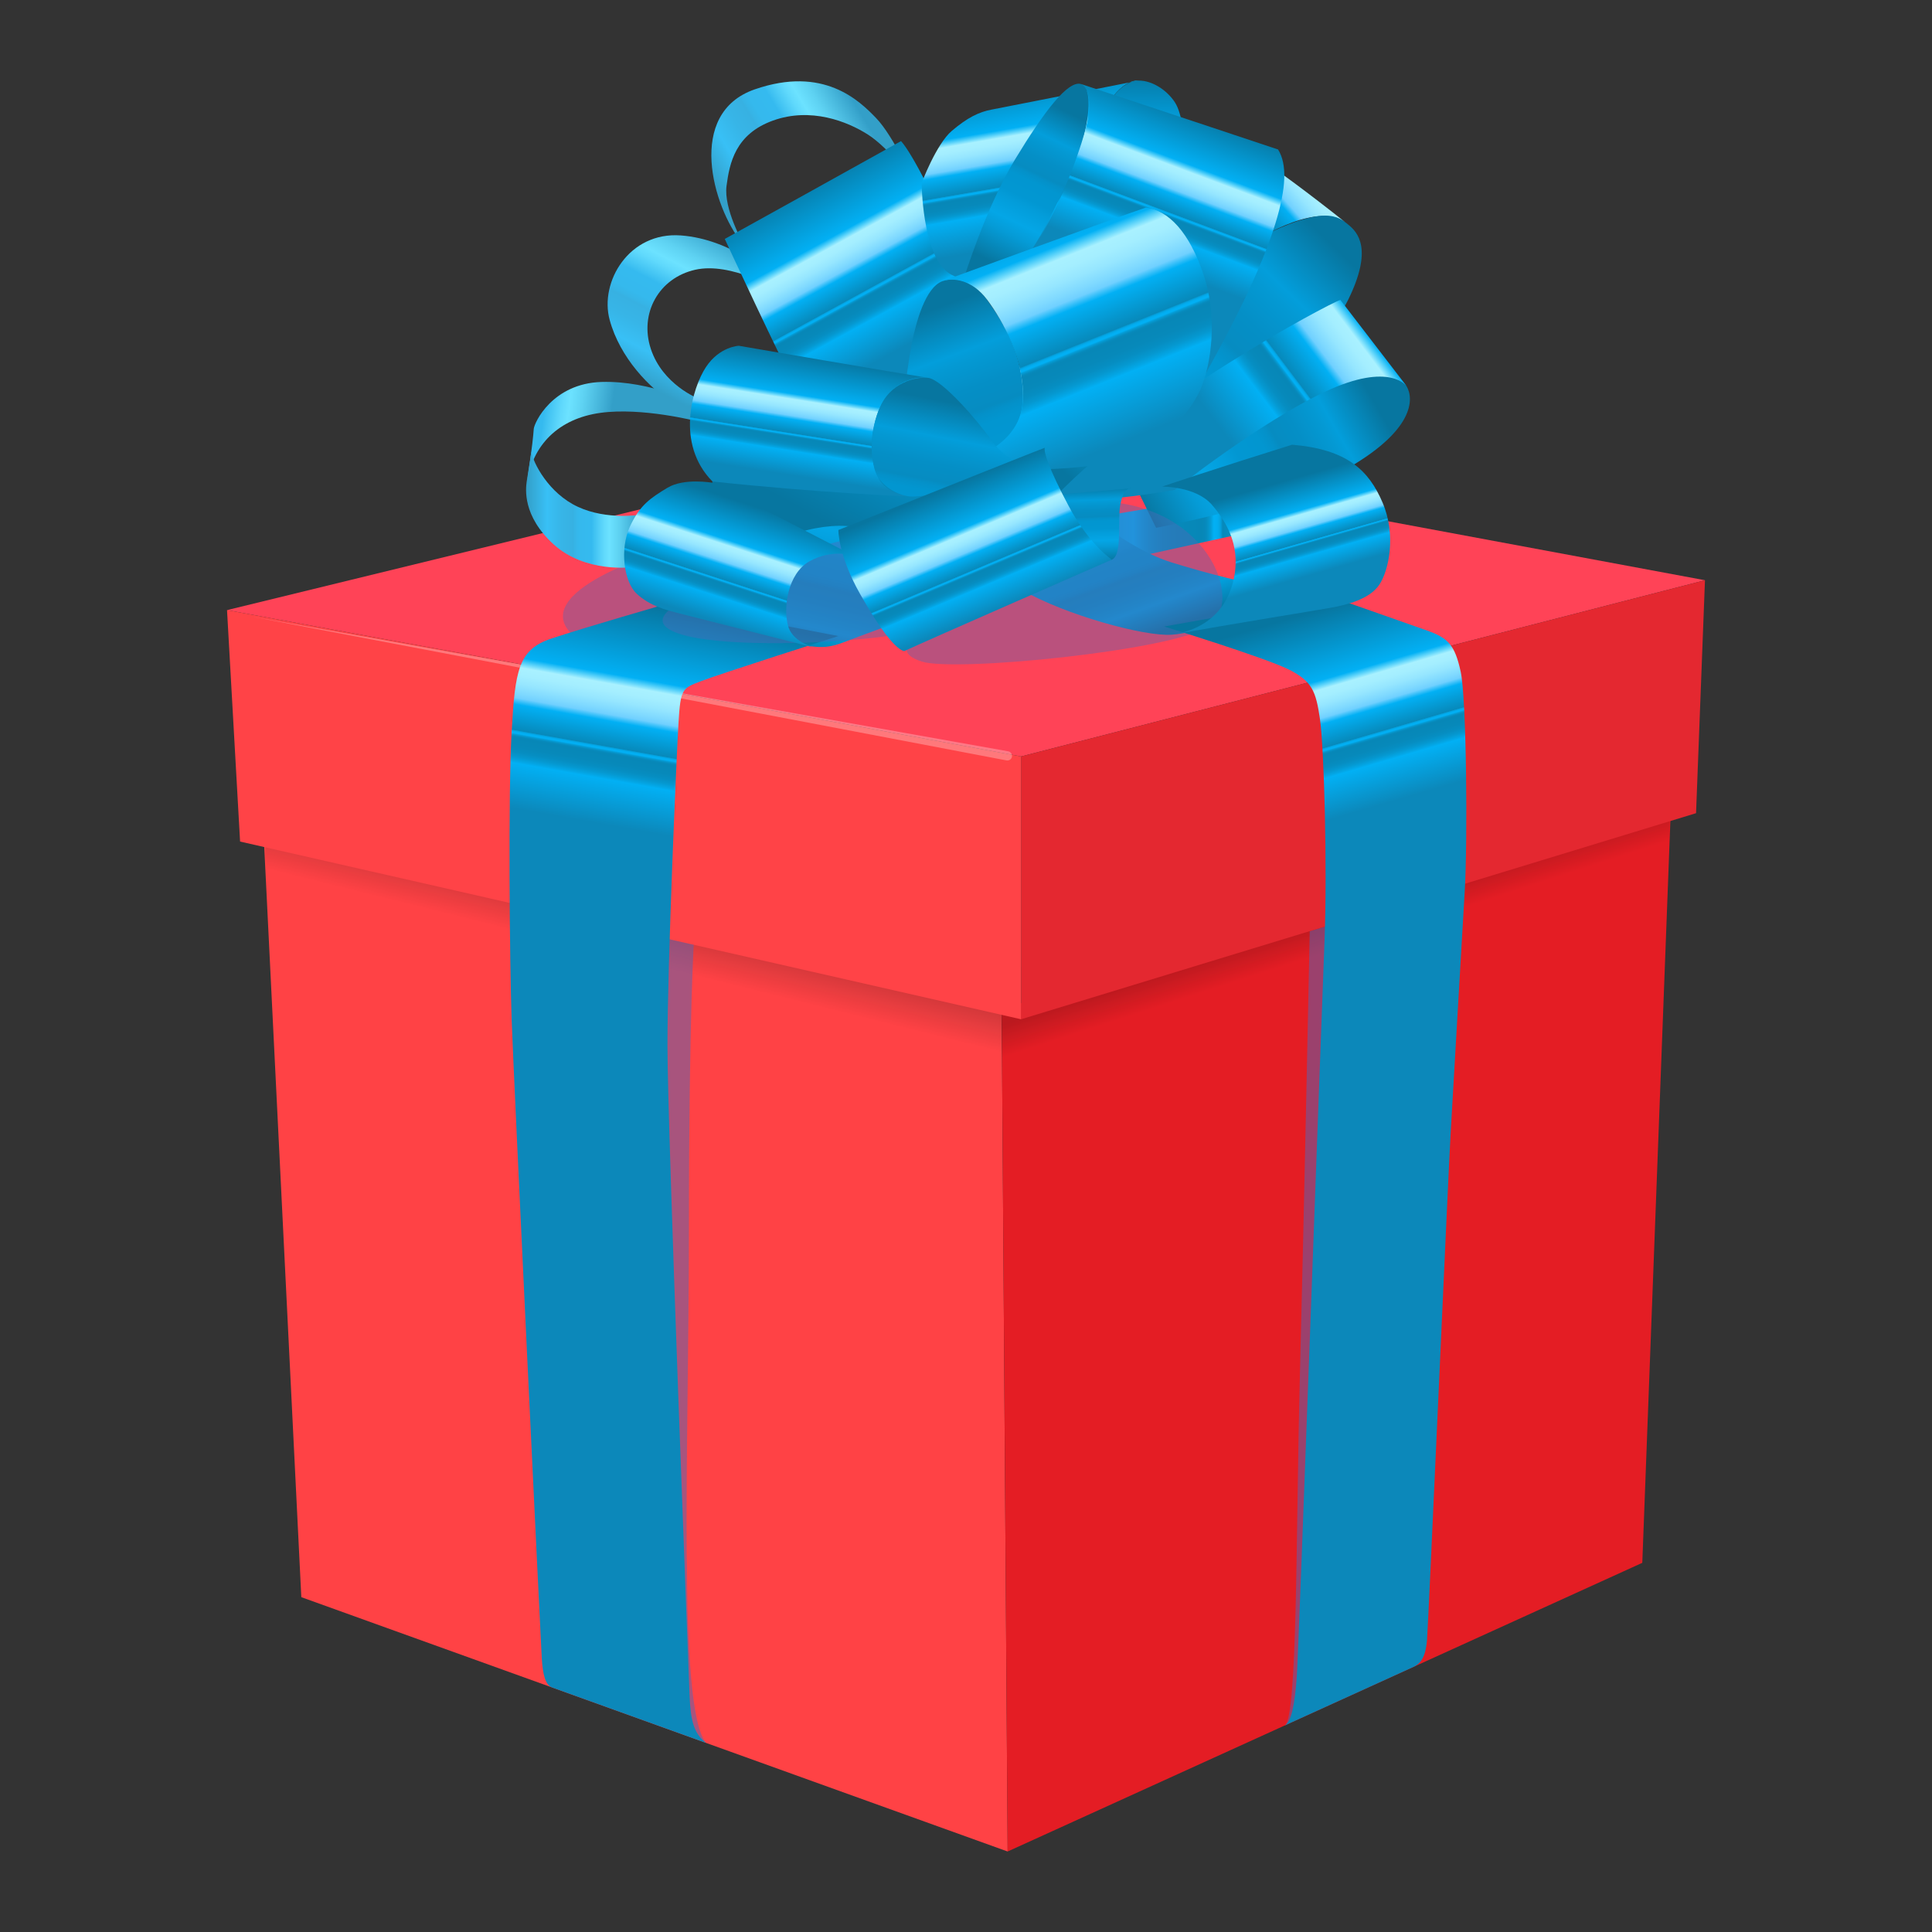 <?xml version="1.0" encoding="utf-8"?>
<!-- Designed by Vexels.com - 2016 All Rights Reserved - https://vexels.com/terms-and-conditions/  -->

<svg version="1.1" id="Capa_1" xmlns="http://www.w3.org/2000/svg" xmlns:xlink="http://www.w3.org/1999/xlink" x="0px" y="0px"
	 width="1200px" height="1200px" viewBox="0 0 1200 1200" enable-background="new 0 0 1200 1200" xml:space="preserve">
<rect x="0" y="0" width="1200" height="1200" fill="#333333" stroke="none"/>
<g>
	<g>
		<polygon fill="#FF4357" points="581.387,271.519 1058.989,360.392 634.211,469.841 141.012,378.944 		"/>
		<path opacity="0.4" fill="#5367B6" enable-background="new    " d="M403.62,345.109c0,0-96.434,30.256-31.516,59.322
			C431.221,412.552,450.125,368.421,403.62,345.109z"/>
		
			<linearGradient id="SVGID_1_" gradientUnits="userSpaceOnUse" x1="540.696" y1="889.115" x2="716.793" y2="1213.833" gradientTransform="matrix(1 0 0 -1 -8.36 1224.055)">
			<stop  offset="0" style="stop-color:#0776A0"/>
			<stop  offset="0.332" style="stop-color:#02B0F4"/>
			<stop  offset="0.376" style="stop-color:#A9F1FF"/>
			<stop  offset="0.41" style="stop-color:#A4EEFF"/>
			<stop  offset="0.449" style="stop-color:#96E6FF"/>
			<stop  offset="0.49" style="stop-color:#7FD9FF"/>
			<stop  offset="0.512" style="stop-color:#70D0FF"/>
			<stop  offset="0.541" style="stop-color:#02B0F4"/>
			<stop  offset="0.654" style="stop-color:#0789BA"/>
			<stop  offset="0.655" style="stop-color:#0692C8"/>
			<stop  offset="0.657" style="stop-color:#049FDB"/>
			<stop  offset="0.66" style="stop-color:#03A9E9"/>
			<stop  offset="0.663" style="stop-color:#02AEF2"/>
			<stop  offset="0.668" style="stop-color:#02B0F4"/>
			<stop  offset="0.668" style="stop-color:#02B0F4"/>
			<stop  offset="0.668" style="stop-color:#02B0F4"/>
			<stop  offset="0.669" style="stop-color:#02AEF1"/>
			<stop  offset="0.673" style="stop-color:#049DD8"/>
			<stop  offset="0.678" style="stop-color:#0691C5"/>
			<stop  offset="0.682" style="stop-color:#0789BB"/>
			<stop  offset="0.688" style="stop-color:#0787B7"/>
			<stop  offset="0.728" style="stop-color:#0789BA"/>
			<stop  offset="0.752" style="stop-color:#068EC2"/>
			<stop  offset="0.772" style="stop-color:#0598D0"/>
			<stop  offset="0.79" style="stop-color:#03A6E5"/>
			<stop  offset="0.8" style="stop-color:#02B0F4"/>
			<stop  offset="1" style="stop-color:#0C88BA"/>
		</linearGradient>
		<path fill="url(#SVGID_1_)" d="M522.179,222.658c-53.226,24.846-75.447,56.574-79.661,76.4
			c-4.216,19.825,25.756,55.836,78.211,50.319c52.456-5.516,141.71-9.993,148.288-68.952
			C675.594,221.468,572.455,199.188,522.179,222.658z"/>
		
			<linearGradient id="SVGID_2_" gradientUnits="userSpaceOnUse" x1="289.703" y1="964.816" x2="386.118" y2="952.185" gradientTransform="matrix(1 0 0 -1 -8.36 1224.055)">
			<stop  offset="0" style="stop-color:#339FC8"/>
			<stop  offset="0.185" style="stop-color:#38C0F6"/>
			<stop  offset="0.195" style="stop-color:#38BFF4"/>
			<stop  offset="0.309" style="stop-color:#37B5E7"/>
			<stop  offset="0.41" style="stop-color:#37B1E2"/>
			<stop  offset="0.422" style="stop-color:#36B4E6"/>
			<stop  offset="0.462" style="stop-color:#35B9ED"/>
			<stop  offset="0.571" style="stop-color:#35BAEF"/>
			<stop  offset="0.597" style="stop-color:#40C2F2"/>
			<stop  offset="0.68" style="stop-color:#60D9FC"/>
			<stop  offset="0.727" style="stop-color:#6CE2FF"/>
			<stop  offset="0.81" style="stop-color:#5ED2F2"/>
			<stop  offset="0.972" style="stop-color:#3AA7CF"/>
			<stop  offset="1" style="stop-color:#339FC8"/>
		</linearGradient>
		<path fill="url(#SVGID_2_)" d="M432.68,261.59c0,0-33.876-8.742-59.79-5.152c-25.915,3.59-42.307,19.825-45.743,44.18
			c3.749-24.979,4.061-30.286,4.374-34.189c0.311-3.903,11.552-28.255,42.149-29.191c30.598-0.938,59.948,13.893,59.948,13.893
			L432.68,261.59z"/>
		
			<linearGradient id="SVGID_3_" gradientUnits="userSpaceOnUse" x1="408.176" y1="985.454" x2="456.174" y2="1078.502" gradientTransform="matrix(1 0 0 -1 -8.36 1224.055)">
			<stop  offset="0" style="stop-color:#339FC8"/>
			<stop  offset="0.185" style="stop-color:#38C0F6"/>
			<stop  offset="0.195" style="stop-color:#38BFF4"/>
			<stop  offset="0.309" style="stop-color:#37B5E7"/>
			<stop  offset="0.41" style="stop-color:#37B1E2"/>
			<stop  offset="0.422" style="stop-color:#36B4E6"/>
			<stop  offset="0.462" style="stop-color:#35B9ED"/>
			<stop  offset="0.571" style="stop-color:#35BAEF"/>
			<stop  offset="0.597" style="stop-color:#40C2F2"/>
			<stop  offset="0.68" style="stop-color:#60D9FC"/>
			<stop  offset="0.727" style="stop-color:#6CE2FF"/>
			<stop  offset="0.81" style="stop-color:#5ED2F2"/>
			<stop  offset="0.972" style="stop-color:#3AA7CF"/>
			<stop  offset="1" style="stop-color:#339FC8"/>
		</linearGradient>
		<path fill="url(#SVGID_3_)" d="M433.618,247.5c0,0-22.013-8.547-29.35-30.715c-7.336-22.168,4.995-44.115,27.477-49.222
			c22.481-5.105,51.518,12.691,51.518,12.691l-3.434-8.43c0,0-24.822-23.262-56.982-25.602c-32.16-2.343-50.58,28.88-44.181,52.454
			c6.4,23.574,24.82,42.52,39.496,51.83C429.004,255.821,433.618,247.5,433.618,247.5z"/>
		
			<linearGradient id="SVGID_4_" gradientUnits="userSpaceOnUse" x1="458.426" y1="1099.395" x2="544.317" y2="1151.602" gradientTransform="matrix(1 0 0 -1 -8.36 1224.055)">
			<stop  offset="0" style="stop-color:#339FC8"/>
			<stop  offset="0.185" style="stop-color:#38C0F6"/>
			<stop  offset="0.195" style="stop-color:#38BFF4"/>
			<stop  offset="0.309" style="stop-color:#37B5E7"/>
			<stop  offset="0.41" style="stop-color:#37B1E2"/>
			<stop  offset="0.422" style="stop-color:#36B4E6"/>
			<stop  offset="0.462" style="stop-color:#35B9ED"/>
			<stop  offset="0.571" style="stop-color:#35BAEF"/>
			<stop  offset="0.597" style="stop-color:#40C2F2"/>
			<stop  offset="0.68" style="stop-color:#60D9FC"/>
			<stop  offset="0.727" style="stop-color:#6CE2FF"/>
			<stop  offset="0.81" style="stop-color:#5ED2F2"/>
			<stop  offset="0.972" style="stop-color:#3AA7CF"/>
			<stop  offset="1" style="stop-color:#339FC8"/>
		</linearGradient>
		<path fill="url(#SVGID_4_)" d="M461.562,151.062c0,0-12.178-21.388-10.304-35.595c1.873-14.206,5.463-32.159,28.879-40.588
			c23.419-8.429,46.116,0.486,59.012,8.744c12.896,8.256,28.255,28.724,28.255,28.724s-12.488-27.788-23.104-38.872
			c-10.615-11.084-32.783-32.784-75.561-17.954c-42.773,14.831-26.069,72.905-7.805,95.542"/>
		
			<linearGradient id="SVGID_5_" gradientUnits="userSpaceOnUse" x1="335.112" y1="907.531" x2="406.228" y2="907.531" gradientTransform="matrix(1 0 0 -1 -8.36 1224.055)">
			<stop  offset="0" style="stop-color:#339FC8"/>
			<stop  offset="0.185" style="stop-color:#38C0F6"/>
			<stop  offset="0.195" style="stop-color:#38BFF4"/>
			<stop  offset="0.309" style="stop-color:#37B5E7"/>
			<stop  offset="0.41" style="stop-color:#37B1E2"/>
			<stop  offset="0.422" style="stop-color:#36B4E6"/>
			<stop  offset="0.462" style="stop-color:#35B9ED"/>
			<stop  offset="0.571" style="stop-color:#35BAEF"/>
			<stop  offset="0.597" style="stop-color:#40C2F2"/>
			<stop  offset="0.68" style="stop-color:#60D9FC"/>
			<stop  offset="0.727" style="stop-color:#6CE2FF"/>
			<stop  offset="0.81" style="stop-color:#5ED2F2"/>
			<stop  offset="0.972" style="stop-color:#3AA7CF"/>
			<stop  offset="1" style="stop-color:#339FC8"/>
		</linearGradient>
		<path fill="url(#SVGID_5_)" d="M397.868,319.662c0,0-20.606,3.591-38.873-4.838c-18.265-8.431-27.977-27.426-28.975-34.399
			c-0.829,6.144-2.247,14.259-2.873,18.633c-0.624,4.369-2.809,21.384,16.862,39.183c19.669,17.797,48.394,14.05,48.394,14.05
			L397.868,319.662z"/>
		
			<linearGradient id="SVGID_6_" gradientUnits="userSpaceOnUse" x1="1014.909" y1="898.303" x2="636.901" y2="898.303" gradientTransform="matrix(1 0 0 -1 -8.36 1224.055)">
			<stop  offset="0" style="stop-color:#0776A0"/>
			<stop  offset="0.332" style="stop-color:#02B0F4"/>
			<stop  offset="0.376" style="stop-color:#A9F1FF"/>
			<stop  offset="0.41" style="stop-color:#A4EEFF"/>
			<stop  offset="0.449" style="stop-color:#96E6FF"/>
			<stop  offset="0.49" style="stop-color:#7FD9FF"/>
			<stop  offset="0.512" style="stop-color:#70D0FF"/>
			<stop  offset="0.541" style="stop-color:#02B0F4"/>
			<stop  offset="0.654" style="stop-color:#0789BA"/>
			<stop  offset="0.655" style="stop-color:#0692C8"/>
			<stop  offset="0.657" style="stop-color:#049FDB"/>
			<stop  offset="0.66" style="stop-color:#03A9E9"/>
			<stop  offset="0.663" style="stop-color:#02AEF2"/>
			<stop  offset="0.668" style="stop-color:#02B0F4"/>
			<stop  offset="0.668" style="stop-color:#02B0F4"/>
			<stop  offset="0.668" style="stop-color:#02B0F4"/>
			<stop  offset="0.669" style="stop-color:#02AEF1"/>
			<stop  offset="0.673" style="stop-color:#049DD8"/>
			<stop  offset="0.678" style="stop-color:#0691C5"/>
			<stop  offset="0.682" style="stop-color:#0789BB"/>
			<stop  offset="0.688" style="stop-color:#0787B7"/>
			<stop  offset="0.728" style="stop-color:#0789BA"/>
			<stop  offset="0.752" style="stop-color:#068EC2"/>
			<stop  offset="0.772" style="stop-color:#0598D0"/>
			<stop  offset="0.79" style="stop-color:#03A6E5"/>
			<stop  offset="0.8" style="stop-color:#02B0F4"/>
			<stop  offset="1" style="stop-color:#0C88BA"/>
		</linearGradient>
		<polygon fill="url(#SVGID_6_)" points="709.523,345.109 832.102,318.172 768.807,306.396 669.017,323.302 		"/>
		
			<linearGradient id="SVGID_7_" gradientUnits="userSpaceOnUse" x1="511.482" y1="813.113" x2="537.293" y2="924.682" gradientTransform="matrix(1 0 0 -1 -8.36 1224.055)">
			<stop  offset="0" style="stop-color:#0776A0"/>
			<stop  offset="0.185" style="stop-color:#039EDB"/>
			<stop  offset="0.224" style="stop-color:#0499D3"/>
			<stop  offset="0.323" style="stop-color:#058FC6"/>
			<stop  offset="0.41" style="stop-color:#068CC1"/>
			<stop  offset="0.43" style="stop-color:#0491C9"/>
			<stop  offset="0.467" style="stop-color:#0296D0"/>
			<stop  offset="0.571" style="stop-color:#0297D2"/>
			<stop  offset="0.623" style="stop-color:#039DDA"/>
			<stop  offset="0.727" style="stop-color:#04A6E6"/>
			<stop  offset="0.807" style="stop-color:#059BD6"/>
			<stop  offset="0.963" style="stop-color:#077EAB"/>
			<stop  offset="1" style="stop-color:#0776A0"/>
		</linearGradient>
		<path fill="url(#SVGID_7_)" d="M557.989,386.324c0,0-24.563,8.951-33.096,12.281c-8.534,3.33-15.059,4.672-28.027,1.378
			c-12.968-3.293-34.418-26.736-29.422-47.362c4.996-20.624,49.748-29.573,64.944-24.787
			C547.582,332.622,557.989,386.324,557.989,386.324z"/>
		
			<linearGradient id="SVGID_8_" gradientUnits="userSpaceOnUse" x1="860.076" y1="977.561" x2="723.946" y2="898.88" gradientTransform="matrix(1 0 0 -1 -8.36 1224.055)">
			<stop  offset="0" style="stop-color:#0776A0"/>
			<stop  offset="0.185" style="stop-color:#039EDB"/>
			<stop  offset="0.224" style="stop-color:#0499D3"/>
			<stop  offset="0.323" style="stop-color:#058FC6"/>
			<stop  offset="0.41" style="stop-color:#068CC1"/>
			<stop  offset="0.43" style="stop-color:#0491C9"/>
			<stop  offset="0.467" style="stop-color:#0296D0"/>
			<stop  offset="0.571" style="stop-color:#0297D2"/>
			<stop  offset="0.623" style="stop-color:#039DDA"/>
			<stop  offset="0.727" style="stop-color:#04A6E6"/>
			<stop  offset="0.807" style="stop-color:#059BD6"/>
			<stop  offset="0.963" style="stop-color:#077EAB"/>
			<stop  offset="1" style="stop-color:#0776A0"/>
		</linearGradient>
		<path fill="url(#SVGID_8_)" d="M858.975,229.961c0,0,9.268,3.032,13.896,8.823c4.629,5.791,8.684,24.827-31.173,49.294
			c-39.854,24.464-123.641,39.756-123.641,39.756l-12.905-26.227c0,0,69.107-48.916,101.579-64.111
			C839.199,222.3,858.975,229.961,858.975,229.961z"/>
		
			<linearGradient id="SVGID_9_" gradientUnits="userSpaceOnUse" x1="733.893" y1="833.322" x2="702.67" y2="920.121" gradientTransform="matrix(1 0 0 -1 -8.36 1224.055)">
			<stop  offset="0" style="stop-color:#0776A0"/>
			<stop  offset="0.185" style="stop-color:#039EDB"/>
			<stop  offset="0.224" style="stop-color:#0499D3"/>
			<stop  offset="0.323" style="stop-color:#058FC6"/>
			<stop  offset="0.41" style="stop-color:#068CC1"/>
			<stop  offset="0.43" style="stop-color:#0491C9"/>
			<stop  offset="0.467" style="stop-color:#0296D0"/>
			<stop  offset="0.571" style="stop-color:#0297D2"/>
			<stop  offset="0.623" style="stop-color:#039DDA"/>
			<stop  offset="0.727" style="stop-color:#04A6E6"/>
			<stop  offset="0.807" style="stop-color:#059BD6"/>
			<stop  offset="0.963" style="stop-color:#077EAB"/>
			<stop  offset="1" style="stop-color:#0776A0"/>
		</linearGradient>
		<path fill="url(#SVGID_9_)" d="M690.579,329.916c0,0,18.109,13.53,37.259,19.461c19.15,5.932,56.474,16.339,69.866,15.3
			c-21.782,17.277-52.588,28.308-69.866,29.558c-17.276,1.247-66.515-12.49-92.476-27.477
			C639.791,343.861,690.579,329.916,690.579,329.916z"/>
		<polygon fill="#FF4245" points="163.959,522.708 622.153,626.592 625.864,1150 187.149,992.031 		"/>
		
			<linearGradient id="SVGID_10_" gradientUnits="userSpaceOnUse" x1="404.193" y1="651.365" x2="396.898" y2="622.107" gradientTransform="matrix(1 0 0 -1 -8.36 1224.055)">
			<stop  offset="0" style="stop-color:#000707;stop-opacity:0.3"/>
			<stop  offset="0.794" style="stop-color:#000605;stop-opacity:0"/>
		</linearGradient>
		<polygon opacity="0.6" fill="url(#SVGID_10_)" enable-background="new    " points="163.959,506.013 165.634,556.594 
			622.394,660.673 622.153,626.592 		"/>
		<path opacity="0.5" fill="#5367B6" enable-background="new    " d="M431.223,580.736c0,0-3.331,45.792-3.331,183.172
			c0,137.378-7.215,295.855,10.547,318.609c-41.62-14.986-67.164-225.471-73.825-254.973c-6.661-29.503-2.303-259.867-2.303-259.867
			L431.223,580.736z"/>
		<polygon fill="#E41D24" points="1037.68,505.086 1020.058,970.701 625.864,1150 622.153,626.592 		"/>
		
			<linearGradient id="SVGID_11_" gradientUnits="userSpaceOnUse" x1="835.361" y1="653.859" x2="842.903" y2="630.647" gradientTransform="matrix(1 0 0 -1 -8.36 1224.055)">
			<stop  offset="0" style="stop-color:#000707;stop-opacity:0.3"/>
			<stop  offset="0.794" style="stop-color:#000605;stop-opacity:0"/>
		</linearGradient>
		<polygon opacity="0.6" fill="url(#SVGID_11_)" enable-background="new    " points="622.153,604.054 622.153,626.592 
			622.153,670.854 1036.33,540.768 1037.68,487.488 		"/>
		<path opacity="0.5" fill="#5367B6" enable-background="new    " d="M829.916,573.332l-16.414,5.013c0,0-3.652,181.4-6.149,277.568
			c-2.499,96.164-1.324,212.146-9.464,215.848c43.984-20.006,51.303-142.163,53.8-175.262
			C854.186,863.406,829.916,573.332,829.916,573.332z"/>
		<polygon fill="#E42830" points="1058.989,360.392 1053.449,505.086 634.211,633.084 634.211,469.841 		"/>
		<polygon fill="#FF4347" points="141.012,378.944 634.211,469.841 634.211,633.084 149.118,522.708 		"/>
		<g opacity="0.4">
			<path opacity="0.7" fill="#FFFFFF" enable-background="new    " d="M155.461,382.817l470.773,83.843
				c1.562,0.277,2.604,1.77,2.325,3.332c-0.278,1.563-1.77,2.604-3.333,2.325c-0.006-0.001-0.027-0.005-0.033-0.006L155.461,382.817
				z"/>
		</g>
		
			<linearGradient id="SVGID_12_" gradientUnits="userSpaceOnUse" x1="453.733" y1="840.617" x2="429.38" y2="703.869" gradientTransform="matrix(1 0 0 -1 -8.36 1224.055)">
			<stop  offset="0" style="stop-color:#0776A0"/>
			<stop  offset="0.332" style="stop-color:#02B0F4"/>
			<stop  offset="0.376" style="stop-color:#A9F1FF"/>
			<stop  offset="0.41" style="stop-color:#A4EEFF"/>
			<stop  offset="0.449" style="stop-color:#96E6FF"/>
			<stop  offset="0.49" style="stop-color:#7FD9FF"/>
			<stop  offset="0.512" style="stop-color:#70D0FF"/>
			<stop  offset="0.541" style="stop-color:#02B0F4"/>
			<stop  offset="0.654" style="stop-color:#0789BA"/>
			<stop  offset="0.655" style="stop-color:#0692C8"/>
			<stop  offset="0.657" style="stop-color:#049FDB"/>
			<stop  offset="0.66" style="stop-color:#03A9E9"/>
			<stop  offset="0.663" style="stop-color:#02AEF2"/>
			<stop  offset="0.668" style="stop-color:#02B0F4"/>
			<stop  offset="0.668" style="stop-color:#02B0F4"/>
			<stop  offset="0.668" style="stop-color:#02B0F4"/>
			<stop  offset="0.669" style="stop-color:#02AEF1"/>
			<stop  offset="0.673" style="stop-color:#049DD8"/>
			<stop  offset="0.678" style="stop-color:#0691C5"/>
			<stop  offset="0.682" style="stop-color:#0789BB"/>
			<stop  offset="0.688" style="stop-color:#0787B7"/>
			<stop  offset="0.728" style="stop-color:#0789BA"/>
			<stop  offset="0.752" style="stop-color:#068EC2"/>
			<stop  offset="0.772" style="stop-color:#0598D0"/>
			<stop  offset="0.79" style="stop-color:#03A6E5"/>
			<stop  offset="0.8" style="stop-color:#02B0F4"/>
			<stop  offset="1" style="stop-color:#0C88BA"/>
		</linearGradient>
		<path fill="url(#SVGID_12_)" d="M520.73,395.066c0,0-74.311,23.728-85.55,28.099c-11.241,4.371-12.488,4.371-13.738,25.603
			c-1.248,21.232-6.87,149.245-6.87,200.45c0,51.206,13.115,388.412,13.739,404.021c0.624,15.612,2.771,23.592,10.128,29.279
			c-21.104-7.6-91.219-32.845-95.467-34.372c-4.247-1.534-5.832-8.021-6.455-18.012c-0.625-9.992-17.485-360.729-18.733-397.051
			c-1.249-36.321-2.188-139.979,0-178.383c2.186-38.404,4.06-51.204,24.665-58.074c20.608-6.869,72.748-21.856,72.748-21.856
			L520.73,395.066z"/>
		<path opacity="0.4" fill="#5367B6" enable-background="new    " d="M430.332,370.681c0,0-37.407,14.394-6.603,23.554
			c30.807,9.158,124.924,5.987,164.704-6.661c-19.831,6.661-36.273,16.651-15.98,23.314c20.295,6.659,154.407-6.558,178.104-21.597
			c23.698-15.038-1.086-79.982-74.452-77.901C602.738,313.47,476.068,341.3,430.332,370.681z"/>
		
			<linearGradient id="SVGID_13_" gradientUnits="userSpaceOnUse" x1="759.984" y1="825.373" x2="795.576" y2="703.611" gradientTransform="matrix(1 0 0 -1 -8.36 1224.055)">
			<stop  offset="0" style="stop-color:#0776A0"/>
			<stop  offset="0.332" style="stop-color:#02B0F4"/>
			<stop  offset="0.376" style="stop-color:#A9F1FF"/>
			<stop  offset="0.41" style="stop-color:#A4EEFF"/>
			<stop  offset="0.449" style="stop-color:#96E6FF"/>
			<stop  offset="0.49" style="stop-color:#7FD9FF"/>
			<stop  offset="0.512" style="stop-color:#70D0FF"/>
			<stop  offset="0.541" style="stop-color:#02B0F4"/>
			<stop  offset="0.654" style="stop-color:#0789BA"/>
			<stop  offset="0.655" style="stop-color:#0692C8"/>
			<stop  offset="0.657" style="stop-color:#049FDB"/>
			<stop  offset="0.66" style="stop-color:#03A9E9"/>
			<stop  offset="0.663" style="stop-color:#02AEF2"/>
			<stop  offset="0.668" style="stop-color:#02B0F4"/>
			<stop  offset="0.668" style="stop-color:#02B0F4"/>
			<stop  offset="0.668" style="stop-color:#02B0F4"/>
			<stop  offset="0.669" style="stop-color:#02AEF1"/>
			<stop  offset="0.673" style="stop-color:#049DD8"/>
			<stop  offset="0.678" style="stop-color:#0691C5"/>
			<stop  offset="0.682" style="stop-color:#0789BB"/>
			<stop  offset="0.688" style="stop-color:#0787B7"/>
			<stop  offset="0.728" style="stop-color:#0789BA"/>
			<stop  offset="0.752" style="stop-color:#068EC2"/>
			<stop  offset="0.772" style="stop-color:#0598D0"/>
			<stop  offset="0.79" style="stop-color:#03A6E5"/>
			<stop  offset="0.8" style="stop-color:#02B0F4"/>
			<stop  offset="1" style="stop-color:#0C88BA"/>
		</linearGradient>
		<path fill="url(#SVGID_13_)" d="M723.051,389.134c0,0,63.514,19.585,77.746,26.852c14.231,7.266,16.545,13.427,19.047,30.598
			c2.497,17.172,4.681,91.483,2.807,138.631c-1.871,47.143-15.92,438.054-17.169,455.849c-1.25,17.794-3.521,28.847-7.592,30.699
			c32.178-14.637,76.019-34.584,79.995-36.39c3.974-1.809,7.524-5.237,8.464-16.788c0.935-11.556,13.11-288.498,14.674-314.726
			c1.561-26.228,6.87-119.27,8.741-150.18c1.872-30.911,1.164-119.639-2.499-136.445c-3.66-16.804-7.806-20.918-20.916-25.602
			c-13.115-4.683-59.639-20.951-59.639-20.951L723.051,389.134z"/>
		
			<linearGradient id="SVGID_14_" gradientUnits="userSpaceOnUse" x1="476.046" y1="909.866" x2="452.733" y2="838.262" gradientTransform="matrix(1 0 0 -1 -8.36 1224.055)">
			<stop  offset="0" style="stop-color:#0776A0"/>
			<stop  offset="0.332" style="stop-color:#02B0F4"/>
			<stop  offset="0.376" style="stop-color:#A9F1FF"/>
			<stop  offset="0.41" style="stop-color:#A4EEFF"/>
			<stop  offset="0.449" style="stop-color:#96E6FF"/>
			<stop  offset="0.49" style="stop-color:#7FD9FF"/>
			<stop  offset="0.512" style="stop-color:#70D0FF"/>
			<stop  offset="0.541" style="stop-color:#02B0F4"/>
			<stop  offset="0.654" style="stop-color:#0789BA"/>
			<stop  offset="0.655" style="stop-color:#0692C8"/>
			<stop  offset="0.657" style="stop-color:#049FDB"/>
			<stop  offset="0.66" style="stop-color:#03A9E9"/>
			<stop  offset="0.663" style="stop-color:#02AEF2"/>
			<stop  offset="0.668" style="stop-color:#02B0F4"/>
			<stop  offset="0.668" style="stop-color:#02B0F4"/>
			<stop  offset="0.668" style="stop-color:#02B0F4"/>
			<stop  offset="0.669" style="stop-color:#02AEF1"/>
			<stop  offset="0.673" style="stop-color:#049DD8"/>
			<stop  offset="0.678" style="stop-color:#0691C5"/>
			<stop  offset="0.682" style="stop-color:#0789BB"/>
			<stop  offset="0.688" style="stop-color:#0787B7"/>
			<stop  offset="0.728" style="stop-color:#0789BA"/>
			<stop  offset="0.752" style="stop-color:#068EC2"/>
			<stop  offset="0.772" style="stop-color:#0598D0"/>
			<stop  offset="0.79" style="stop-color:#03A6E5"/>
			<stop  offset="0.8" style="stop-color:#02B0F4"/>
			<stop  offset="1" style="stop-color:#0C88BA"/>
		</linearGradient>
		<path fill="url(#SVGID_14_)" d="M508.24,402.872c0,0-15.468-2.928-18.662-13.798c-3.195-10.869-0.695-32.726,13.355-40.531
			c14.049-7.805,27.164-3.434,27.164-3.434l-87.735-45.272c0,0-17.485-3.123-27.79,3.122c-10.303,6.244-17.171,10.615-23.417,24.354
			c-6.245,13.737-3.746,34.032,4.37,41.525c8.119,7.494,17.797,9.992,26.541,12.178C430.808,383.201,508.24,402.872,508.24,402.872z
			"/>
		
			<linearGradient id="SVGID_15_" gradientUnits="userSpaceOnUse" x1="507.004" y1="1112.936" x2="565.287" y2="1006.362" gradientTransform="matrix(1 0 0 -1 -8.36 1224.055)">
			<stop  offset="0" style="stop-color:#0776A0"/>
			<stop  offset="0.332" style="stop-color:#02B0F4"/>
			<stop  offset="0.376" style="stop-color:#A9F1FF"/>
			<stop  offset="0.41" style="stop-color:#A4EEFF"/>
			<stop  offset="0.449" style="stop-color:#96E6FF"/>
			<stop  offset="0.49" style="stop-color:#7FD9FF"/>
			<stop  offset="0.512" style="stop-color:#70D0FF"/>
			<stop  offset="0.541" style="stop-color:#02B0F4"/>
			<stop  offset="0.654" style="stop-color:#0789BA"/>
			<stop  offset="0.655" style="stop-color:#0692C8"/>
			<stop  offset="0.657" style="stop-color:#049FDB"/>
			<stop  offset="0.66" style="stop-color:#03A9E9"/>
			<stop  offset="0.663" style="stop-color:#02AEF2"/>
			<stop  offset="0.668" style="stop-color:#02B0F4"/>
			<stop  offset="0.668" style="stop-color:#02B0F4"/>
			<stop  offset="0.668" style="stop-color:#02B0F4"/>
			<stop  offset="0.669" style="stop-color:#02AEF1"/>
			<stop  offset="0.673" style="stop-color:#049DD8"/>
			<stop  offset="0.678" style="stop-color:#0691C5"/>
			<stop  offset="0.682" style="stop-color:#0789BB"/>
			<stop  offset="0.688" style="stop-color:#0787B7"/>
			<stop  offset="0.728" style="stop-color:#0789BA"/>
			<stop  offset="0.752" style="stop-color:#068EC2"/>
			<stop  offset="0.772" style="stop-color:#0598D0"/>
			<stop  offset="0.79" style="stop-color:#03A6E5"/>
			<stop  offset="0.8" style="stop-color:#02B0F4"/>
			<stop  offset="1" style="stop-color:#0C88BA"/>
		</linearGradient>
		<path fill="url(#SVGID_15_)" d="M450.166,148.407c0,0,35.387,76.393,47.458,98.665c41.63,5.204,120.937-38.714,120.937-38.714
			s-43.503-103.245-58.908-120.729C535.508,101.156,450.166,148.407,450.166,148.407z"/>
		
			<linearGradient id="SVGID_16_" gradientUnits="userSpaceOnUse" x1="863.101" y1="1137.362" x2="764.853" y2="1049.938" gradientTransform="matrix(1 0 0 -1 -8.36 1224.055)">
			<stop  offset="0" style="stop-color:#0776A0"/>
			<stop  offset="0.332" style="stop-color:#02B0F4"/>
			<stop  offset="0.376" style="stop-color:#A9F1FF"/>
			<stop  offset="0.41" style="stop-color:#A4EEFF"/>
			<stop  offset="0.449" style="stop-color:#96E6FF"/>
			<stop  offset="0.49" style="stop-color:#7FD9FF"/>
			<stop  offset="0.512" style="stop-color:#70D0FF"/>
			<stop  offset="0.541" style="stop-color:#02B0F4"/>
			<stop  offset="0.654" style="stop-color:#0789BA"/>
			<stop  offset="0.655" style="stop-color:#0692C8"/>
			<stop  offset="0.657" style="stop-color:#049FDB"/>
			<stop  offset="0.66" style="stop-color:#03A9E9"/>
			<stop  offset="0.663" style="stop-color:#02AEF2"/>
			<stop  offset="0.668" style="stop-color:#02B0F4"/>
			<stop  offset="0.668" style="stop-color:#02B0F4"/>
			<stop  offset="0.668" style="stop-color:#02B0F4"/>
			<stop  offset="0.669" style="stop-color:#02AEF1"/>
			<stop  offset="0.673" style="stop-color:#049DD8"/>
			<stop  offset="0.678" style="stop-color:#0691C5"/>
			<stop  offset="0.682" style="stop-color:#0789BB"/>
			<stop  offset="0.688" style="stop-color:#0787B7"/>
			<stop  offset="0.728" style="stop-color:#0789BA"/>
			<stop  offset="0.752" style="stop-color:#068EC2"/>
			<stop  offset="0.772" style="stop-color:#0598D0"/>
			<stop  offset="0.79" style="stop-color:#03A6E5"/>
			<stop  offset="0.8" style="stop-color:#02B0F4"/>
			<stop  offset="1" style="stop-color:#0C88BA"/>
		</linearGradient>
		<path fill="url(#SVGID_16_)" d="M780.71,149.032c0,0,39.134-25.602,56.617-9.574c-26.021-20.814-45.17-34.347-45.17-34.347
			L780.71,149.032z"/>
		
			<linearGradient id="SVGID_17_" gradientUnits="userSpaceOnUse" x1="832.662" y1="1074.976" x2="681.546" y2="918.863" gradientTransform="matrix(1 0 0 -1 -8.36 1224.055)">
			<stop  offset="0" style="stop-color:#0776A0"/>
			<stop  offset="0.185" style="stop-color:#039EDB"/>
			<stop  offset="0.224" style="stop-color:#0499D3"/>
			<stop  offset="0.323" style="stop-color:#058FC6"/>
			<stop  offset="0.41" style="stop-color:#068CC1"/>
			<stop  offset="0.43" style="stop-color:#0491C9"/>
			<stop  offset="0.467" style="stop-color:#0296D0"/>
			<stop  offset="0.571" style="stop-color:#0297D2"/>
			<stop  offset="0.623" style="stop-color:#039DDA"/>
			<stop  offset="0.727" style="stop-color:#04A6E6"/>
			<stop  offset="0.807" style="stop-color:#059BD6"/>
			<stop  offset="0.963" style="stop-color:#077EAB"/>
			<stop  offset="1" style="stop-color:#0776A0"/>
		</linearGradient>
		<path fill="url(#SVGID_17_)" d="M657.276,311.389c0,0,36.844-15.403,74.726-38.092c37.884-22.688,89.714-55.368,105.325-87.006
			c15.61-31.639,6.057-42.02,0-46.833c-6.06-4.815-14.153-13.115-57.866,9.574c-43.71,22.688-135.091,140.501-135.091,140.501
			L657.276,311.389z"/>
		
			<linearGradient id="SVGID_18_" gradientUnits="userSpaceOnUse" x1="900.508" y1="1048.721" x2="771.454" y2="951.306" gradientTransform="matrix(1 0 0 -1 -8.36 1224.055)">
			<stop  offset="0" style="stop-color:#0776A0"/>
			<stop  offset="0.332" style="stop-color:#02B0F4"/>
			<stop  offset="0.376" style="stop-color:#A9F1FF"/>
			<stop  offset="0.41" style="stop-color:#A4EEFF"/>
			<stop  offset="0.449" style="stop-color:#96E6FF"/>
			<stop  offset="0.49" style="stop-color:#7FD9FF"/>
			<stop  offset="0.512" style="stop-color:#70D0FF"/>
			<stop  offset="0.541" style="stop-color:#02B0F4"/>
			<stop  offset="0.654" style="stop-color:#0789BA"/>
			<stop  offset="0.655" style="stop-color:#0692C8"/>
			<stop  offset="0.657" style="stop-color:#049FDB"/>
			<stop  offset="0.66" style="stop-color:#03A9E9"/>
			<stop  offset="0.663" style="stop-color:#02AEF2"/>
			<stop  offset="0.668" style="stop-color:#02B0F4"/>
			<stop  offset="0.668" style="stop-color:#02B0F4"/>
			<stop  offset="0.668" style="stop-color:#02B0F4"/>
			<stop  offset="0.669" style="stop-color:#02AEF1"/>
			<stop  offset="0.673" style="stop-color:#049DD8"/>
			<stop  offset="0.678" style="stop-color:#0691C5"/>
			<stop  offset="0.682" style="stop-color:#0789BB"/>
			<stop  offset="0.688" style="stop-color:#0787B7"/>
			<stop  offset="0.728" style="stop-color:#0789BA"/>
			<stop  offset="0.752" style="stop-color:#068EC2"/>
			<stop  offset="0.772" style="stop-color:#0598D0"/>
			<stop  offset="0.79" style="stop-color:#03A6E5"/>
			<stop  offset="0.8" style="stop-color:#02B0F4"/>
			<stop  offset="1" style="stop-color:#0C88BA"/>
		</linearGradient>
		<path fill="url(#SVGID_18_)" d="M832.54,186.291l41.422,53.911c0,0-10.202-16.028-50.998,3.123
			c-40.796,19.149-93.459,60.988-93.459,60.988s-58.213,10.567-73.964,4.138C712.852,248.735,824.211,188.997,832.54,186.291z"/>
		
			<linearGradient id="SVGID_19_" gradientUnits="userSpaceOnUse" x1="787.828" y1="920.044" x2="804.48" y2="861.762" gradientTransform="matrix(1 0 0 -1 -8.36 1224.055)">
			<stop  offset="0" style="stop-color:#0776A0"/>
			<stop  offset="0.332" style="stop-color:#02B0F4"/>
			<stop  offset="0.376" style="stop-color:#A9F1FF"/>
			<stop  offset="0.41" style="stop-color:#A4EEFF"/>
			<stop  offset="0.449" style="stop-color:#96E6FF"/>
			<stop  offset="0.49" style="stop-color:#7FD9FF"/>
			<stop  offset="0.512" style="stop-color:#70D0FF"/>
			<stop  offset="0.541" style="stop-color:#02B0F4"/>
			<stop  offset="0.654" style="stop-color:#0789BA"/>
			<stop  offset="0.655" style="stop-color:#0692C8"/>
			<stop  offset="0.657" style="stop-color:#049FDB"/>
			<stop  offset="0.66" style="stop-color:#03A9E9"/>
			<stop  offset="0.663" style="stop-color:#02AEF2"/>
			<stop  offset="0.668" style="stop-color:#02B0F4"/>
			<stop  offset="0.668" style="stop-color:#02B0F4"/>
			<stop  offset="0.668" style="stop-color:#02B0F4"/>
			<stop  offset="0.669" style="stop-color:#02AEF1"/>
			<stop  offset="0.673" style="stop-color:#049DD8"/>
			<stop  offset="0.678" style="stop-color:#0691C5"/>
			<stop  offset="0.682" style="stop-color:#0789BB"/>
			<stop  offset="0.688" style="stop-color:#0787B7"/>
			<stop  offset="0.728" style="stop-color:#0789BA"/>
			<stop  offset="0.752" style="stop-color:#068EC2"/>
			<stop  offset="0.772" style="stop-color:#0598D0"/>
			<stop  offset="0.79" style="stop-color:#03A6E5"/>
			<stop  offset="0.8" style="stop-color:#02B0F4"/>
			<stop  offset="1" style="stop-color:#0C88BA"/>
		</linearGradient>
		<path fill="url(#SVGID_19_)" d="M721.803,302.231c0,0,20.94-0.208,30.868,11.239c9.928,11.448,16.799,25.188,14.3,42.462
			c-2.5,17.278-13.112,34.346-39.133,38.301c39.549-7.078,87.631-14.78,98.247-16.654c10.616-1.873,24.562-5.41,30.6-14.361
			c6.036-8.949,10.613-31.013,2.081-50.996c-8.535-19.984-21.857-33.097-56.2-36.011
			C759.062,289.742,721.803,302.231,721.803,302.231z"/>
		
			<linearGradient id="SVGID_20_" gradientUnits="userSpaceOnUse" x1="674.471" y1="921.65" x2="676.136" y2="875.024" gradientTransform="matrix(1 0 0 -1 -8.36 1224.055)">
			<stop  offset="0" style="stop-color:#0776A0"/>
			<stop  offset="0.185" style="stop-color:#039EDB"/>
			<stop  offset="0.224" style="stop-color:#0499D3"/>
			<stop  offset="0.323" style="stop-color:#058FC6"/>
			<stop  offset="0.41" style="stop-color:#068CC1"/>
			<stop  offset="0.43" style="stop-color:#0491C9"/>
			<stop  offset="0.467" style="stop-color:#0296D0"/>
			<stop  offset="0.571" style="stop-color:#0297D2"/>
			<stop  offset="0.623" style="stop-color:#039DDA"/>
			<stop  offset="0.727" style="stop-color:#04A6E6"/>
			<stop  offset="0.807" style="stop-color:#059BD6"/>
			<stop  offset="0.963" style="stop-color:#077EAB"/>
			<stop  offset="1" style="stop-color:#0776A0"/>
		</linearGradient>
		<path fill="url(#SVGID_20_)" d="M702.862,303.271c0,0-4.58-1.458-6.87,9.367c-2.29,10.824,1.522,31.938-5.412,34.969
			c-6.933,3.033-59.529,1.248-59.529,1.248l11.445-40.432L702.862,303.271z"/>
		
			<linearGradient id="SVGID_21_" gradientUnits="userSpaceOnUse" x1="640.508" y1="1181.476" x2="658.826" y2="1074.9" gradientTransform="matrix(1 0 0 -1 -8.36 1224.055)">
			<stop  offset="0" style="stop-color:#0776A0"/>
			<stop  offset="0.332" style="stop-color:#02B0F4"/>
			<stop  offset="0.376" style="stop-color:#A9F1FF"/>
			<stop  offset="0.41" style="stop-color:#A4EEFF"/>
			<stop  offset="0.449" style="stop-color:#96E6FF"/>
			<stop  offset="0.49" style="stop-color:#7FD9FF"/>
			<stop  offset="0.512" style="stop-color:#70D0FF"/>
			<stop  offset="0.541" style="stop-color:#02B0F4"/>
			<stop  offset="0.654" style="stop-color:#0789BA"/>
			<stop  offset="0.655" style="stop-color:#0692C8"/>
			<stop  offset="0.657" style="stop-color:#049FDB"/>
			<stop  offset="0.66" style="stop-color:#03A9E9"/>
			<stop  offset="0.663" style="stop-color:#02AEF2"/>
			<stop  offset="0.668" style="stop-color:#02B0F4"/>
			<stop  offset="0.668" style="stop-color:#02B0F4"/>
			<stop  offset="0.668" style="stop-color:#02B0F4"/>
			<stop  offset="0.669" style="stop-color:#02AEF1"/>
			<stop  offset="0.673" style="stop-color:#049DD8"/>
			<stop  offset="0.678" style="stop-color:#0691C5"/>
			<stop  offset="0.682" style="stop-color:#0789BB"/>
			<stop  offset="0.688" style="stop-color:#0787B7"/>
			<stop  offset="0.728" style="stop-color:#0789BA"/>
			<stop  offset="0.752" style="stop-color:#068EC2"/>
			<stop  offset="0.772" style="stop-color:#0598D0"/>
			<stop  offset="0.79" style="stop-color:#03A6E5"/>
			<stop  offset="0.8" style="stop-color:#02B0F4"/>
			<stop  offset="1" style="stop-color:#0C88BA"/>
		</linearGradient>
		<path fill="url(#SVGID_21_)" d="M572.455,113.681c0,0,9.055-24.181,18.734-32.402c9.679-8.221,16.859-11.761,24.771-13.216
			c7.909-1.457,91.273-18.006,91.273-18.006s-10.406-2.083-21.855,19.047c-11.447,21.127-43.92,97.519-43.92,97.519
			s-37.987,14.779-53.391,2.082C572.663,156.004,572.455,113.681,572.455,113.681z"/>
		
			<linearGradient id="SVGID_22_" gradientUnits="userSpaceOnUse" x1="718.483" y1="1180.676" x2="713.903" y2="1011.234" gradientTransform="matrix(1 0 0 -1 -8.36 1224.055)">
			<stop  offset="0" style="stop-color:#0776A0"/>
			<stop  offset="0.185" style="stop-color:#039EDB"/>
			<stop  offset="0.224" style="stop-color:#0499D3"/>
			<stop  offset="0.323" style="stop-color:#058FC6"/>
			<stop  offset="0.41" style="stop-color:#068CC1"/>
			<stop  offset="0.43" style="stop-color:#0491C9"/>
			<stop  offset="0.467" style="stop-color:#0296D0"/>
			<stop  offset="0.571" style="stop-color:#0297D2"/>
			<stop  offset="0.623" style="stop-color:#039DDA"/>
			<stop  offset="0.727" style="stop-color:#04A6E6"/>
			<stop  offset="0.807" style="stop-color:#059BD6"/>
			<stop  offset="0.963" style="stop-color:#077EAB"/>
			<stop  offset="1" style="stop-color:#0776A0"/>
		</linearGradient>
		<path fill="url(#SVGID_22_)" d="M735.438,87.523c0,0-0.729-16.444-5.726-24.042c-4.994-7.597-14.154-13.53-22.479-13.426
			c-8.326,0.104-16.942,8.351-24.448,24.046C705.359,105.007,735.438,87.523,735.438,87.523z"/>
		
			<linearGradient id="SVGID_23_" gradientUnits="userSpaceOnUse" x1="589.539" y1="1032.5" x2="647.909" y2="875.733" gradientTransform="matrix(1 0 0 -1 -8.36 1224.055)">
			<stop  offset="0" style="stop-color:#0776A0"/>
			<stop  offset="0.185" style="stop-color:#039EDB"/>
			<stop  offset="0.224" style="stop-color:#0499D3"/>
			<stop  offset="0.323" style="stop-color:#058FC6"/>
			<stop  offset="0.41" style="stop-color:#068CC1"/>
			<stop  offset="0.43" style="stop-color:#0491C9"/>
			<stop  offset="0.467" style="stop-color:#0296D0"/>
			<stop  offset="0.571" style="stop-color:#0297D2"/>
			<stop  offset="0.623" style="stop-color:#039DDA"/>
			<stop  offset="0.727" style="stop-color:#04A6E6"/>
			<stop  offset="0.807" style="stop-color:#059BD6"/>
			<stop  offset="0.963" style="stop-color:#077EAB"/>
			<stop  offset="1" style="stop-color:#0776A0"/>
		</linearGradient>
		<path fill="url(#SVGID_23_)" d="M561.631,245.041c0,0,2.341-19.983,4.838-32.315c2.5-12.333,8.231-34.19,18.892-38.092
			c10.66-3.901,21.8,2.989,27.329,10.957c5.526,7.97,21.736,29.164,22.626,57.889c0.692,22.224-10.771,37.155-38.404,42.932
			C575.682,279.855,561.631,245.041,561.631,245.041z"/>
		
			<linearGradient id="SVGID_24_" gradientUnits="userSpaceOnUse" x1="671.877" y1="1154.106" x2="626.917" y2="1060.438" gradientTransform="matrix(1 0 0 -1 -8.36 1224.055)">
			<stop  offset="0" style="stop-color:#0776A0"/>
			<stop  offset="0.185" style="stop-color:#039EDB"/>
			<stop  offset="0.224" style="stop-color:#0499D3"/>
			<stop  offset="0.323" style="stop-color:#058FC6"/>
			<stop  offset="0.41" style="stop-color:#068CC1"/>
			<stop  offset="0.43" style="stop-color:#0491C9"/>
			<stop  offset="0.467" style="stop-color:#0296D0"/>
			<stop  offset="0.571" style="stop-color:#0297D2"/>
			<stop  offset="0.623" style="stop-color:#039DDA"/>
			<stop  offset="0.727" style="stop-color:#04A6E6"/>
			<stop  offset="0.807" style="stop-color:#059BD6"/>
			<stop  offset="0.963" style="stop-color:#077EAB"/>
			<stop  offset="1" style="stop-color:#0776A0"/>
		</linearGradient>
		<path fill="url(#SVGID_24_)" d="M598.497,173.51c0,0,13.612-44.254,31.928-74.435c18.318-30.181,33.05-49.539,41.215-46.834
			c8.165,2.706,5.24,32.4-9.656,62.949c-14.897,30.55-26.146,55.698-45.921,59.861C606.903,176.301,598.497,173.51,598.497,173.51z"
			/>
		
			<linearGradient id="SVGID_25_" gradientUnits="userSpaceOnUse" x1="750.116" y1="1156.002" x2="715.148" y2="1062.752" gradientTransform="matrix(1 0 0 -1 -8.36 1224.055)">
			<stop  offset="0" style="stop-color:#0776A0"/>
			<stop  offset="0.332" style="stop-color:#02B0F4"/>
			<stop  offset="0.376" style="stop-color:#A9F1FF"/>
			<stop  offset="0.41" style="stop-color:#A4EEFF"/>
			<stop  offset="0.449" style="stop-color:#96E6FF"/>
			<stop  offset="0.49" style="stop-color:#7FD9FF"/>
			<stop  offset="0.512" style="stop-color:#70D0FF"/>
			<stop  offset="0.541" style="stop-color:#02B0F4"/>
			<stop  offset="0.654" style="stop-color:#0789BA"/>
			<stop  offset="0.655" style="stop-color:#0692C8"/>
			<stop  offset="0.657" style="stop-color:#049FDB"/>
			<stop  offset="0.66" style="stop-color:#03A9E9"/>
			<stop  offset="0.663" style="stop-color:#02AEF2"/>
			<stop  offset="0.668" style="stop-color:#02B0F4"/>
			<stop  offset="0.668" style="stop-color:#02B0F4"/>
			<stop  offset="0.668" style="stop-color:#02B0F4"/>
			<stop  offset="0.669" style="stop-color:#02AEF1"/>
			<stop  offset="0.673" style="stop-color:#049DD8"/>
			<stop  offset="0.678" style="stop-color:#0691C5"/>
			<stop  offset="0.682" style="stop-color:#0789BB"/>
			<stop  offset="0.688" style="stop-color:#0787B7"/>
			<stop  offset="0.728" style="stop-color:#0789BA"/>
			<stop  offset="0.752" style="stop-color:#068EC2"/>
			<stop  offset="0.772" style="stop-color:#0598D0"/>
			<stop  offset="0.79" style="stop-color:#03A6E5"/>
			<stop  offset="0.8" style="stop-color:#02B0F4"/>
			<stop  offset="1" style="stop-color:#0C88BA"/>
		</linearGradient>
		<path fill="url(#SVGID_25_)" d="M671.64,52.241c0,0,8.742,3.747,2.915,26.852c-5.829,23.105-28.767,81.379-48.499,91.171
			c7.493,34.761,101.575,64.099,121.351,64.314c24.146-42.874,37.883-73.473,44.753-95.745c6.869-22.271,7.285-37.051,1.662-46
			C774.672,86.379,671.64,52.241,671.64,52.241z"/>
		
			<linearGradient id="SVGID_26_" gradientUnits="userSpaceOnUse" x1="628.46" y1="1125.598" x2="700.065" y2="947.419" gradientTransform="matrix(1 0 0 -1 -8.36 1224.055)">
			<stop  offset="0" style="stop-color:#0776A0"/>
			<stop  offset="0.332" style="stop-color:#02B0F4"/>
			<stop  offset="0.376" style="stop-color:#A9F1FF"/>
			<stop  offset="0.41" style="stop-color:#A4EEFF"/>
			<stop  offset="0.449" style="stop-color:#96E6FF"/>
			<stop  offset="0.49" style="stop-color:#7FD9FF"/>
			<stop  offset="0.512" style="stop-color:#70D0FF"/>
			<stop  offset="0.541" style="stop-color:#02B0F4"/>
			<stop  offset="0.654" style="stop-color:#0789BA"/>
			<stop  offset="0.655" style="stop-color:#0692C8"/>
			<stop  offset="0.657" style="stop-color:#049FDB"/>
			<stop  offset="0.66" style="stop-color:#03A9E9"/>
			<stop  offset="0.663" style="stop-color:#02AEF2"/>
			<stop  offset="0.668" style="stop-color:#02B0F4"/>
			<stop  offset="0.668" style="stop-color:#02B0F4"/>
			<stop  offset="0.668" style="stop-color:#02B0F4"/>
			<stop  offset="0.669" style="stop-color:#02AEF1"/>
			<stop  offset="0.673" style="stop-color:#049DD8"/>
			<stop  offset="0.678" style="stop-color:#0691C5"/>
			<stop  offset="0.682" style="stop-color:#0789BB"/>
			<stop  offset="0.688" style="stop-color:#0787B7"/>
			<stop  offset="0.728" style="stop-color:#0789BA"/>
			<stop  offset="0.752" style="stop-color:#068EC2"/>
			<stop  offset="0.772" style="stop-color:#0598D0"/>
			<stop  offset="0.79" style="stop-color:#03A6E5"/>
			<stop  offset="0.8" style="stop-color:#02B0F4"/>
			<stop  offset="1" style="stop-color:#0C88BA"/>
		</linearGradient>
		<path fill="url(#SVGID_26_)" d="M585.361,174.634c6.087-2.185,18.109-1.405,27.787,11.554
			c9.68,12.958,23.573,37.935,22.168,62.912c-1.404,24.979-27.63,35.75-38.404,37.312c31.223,9.68,90.392,4.06,106.628-2.812
			c16.235-6.868,35.124-25.915,41.994-41.524c6.868-15.612,10.929-45.117,2.029-71.5c-8.898-26.384-21.701-39.809-35.749-41.682
			C694.016,134.825,585.361,174.634,585.361,174.634z"/>
		
			<linearGradient id="SVGID_27_" gradientUnits="userSpaceOnUse" x1="515.111" y1="1002.393" x2="503.454" y2="928.291" gradientTransform="matrix(1 0 0 -1 -8.36 1224.055)">
			<stop  offset="0" style="stop-color:#0776A0"/>
			<stop  offset="0.332" style="stop-color:#02B0F4"/>
			<stop  offset="0.376" style="stop-color:#A9F1FF"/>
			<stop  offset="0.41" style="stop-color:#A4EEFF"/>
			<stop  offset="0.449" style="stop-color:#96E6FF"/>
			<stop  offset="0.49" style="stop-color:#7FD9FF"/>
			<stop  offset="0.512" style="stop-color:#70D0FF"/>
			<stop  offset="0.541" style="stop-color:#02B0F4"/>
			<stop  offset="0.654" style="stop-color:#0789BA"/>
			<stop  offset="0.655" style="stop-color:#0692C8"/>
			<stop  offset="0.657" style="stop-color:#049FDB"/>
			<stop  offset="0.66" style="stop-color:#03A9E9"/>
			<stop  offset="0.663" style="stop-color:#02AEF2"/>
			<stop  offset="0.668" style="stop-color:#02B0F4"/>
			<stop  offset="0.668" style="stop-color:#02B0F4"/>
			<stop  offset="0.668" style="stop-color:#02B0F4"/>
			<stop  offset="0.669" style="stop-color:#02AEF1"/>
			<stop  offset="0.673" style="stop-color:#049DD8"/>
			<stop  offset="0.678" style="stop-color:#0691C5"/>
			<stop  offset="0.682" style="stop-color:#0789BB"/>
			<stop  offset="0.688" style="stop-color:#0787B7"/>
			<stop  offset="0.728" style="stop-color:#0789BA"/>
			<stop  offset="0.752" style="stop-color:#068EC2"/>
			<stop  offset="0.772" style="stop-color:#0598D0"/>
			<stop  offset="0.79" style="stop-color:#03A6E5"/>
			<stop  offset="0.8" style="stop-color:#02B0F4"/>
			<stop  offset="1" style="stop-color:#0C88BA"/>
		</linearGradient>
		<path fill="url(#SVGID_27_)" d="M565.534,308.423c0,0-14.987-1.248-19.982-11.708c-4.995-10.46-6.088-24.978,0-41.371
			c6.089-16.391,21.232-22.323,31.222-20.606c-21.855-3.436-117.899-19.983-117.899-19.983s-11.987,0.468-20.418,13.271
			c-8.429,12.8-19.045,47.612,4.061,71.033C508.084,306.082,565.534,308.423,565.534,308.423z"/>
		
			<linearGradient id="SVGID_28_" gradientUnits="userSpaceOnUse" x1="602.496" y1="973.335" x2="579.184" y2="854.275" gradientTransform="matrix(1 0 0 -1 -8.36 1224.055)">
			<stop  offset="0" style="stop-color:#0776A0"/>
			<stop  offset="0.185" style="stop-color:#039EDB"/>
			<stop  offset="0.224" style="stop-color:#0499D3"/>
			<stop  offset="0.323" style="stop-color:#058FC6"/>
			<stop  offset="0.41" style="stop-color:#068CC1"/>
			<stop  offset="0.43" style="stop-color:#0491C9"/>
			<stop  offset="0.467" style="stop-color:#0296D0"/>
			<stop  offset="0.571" style="stop-color:#0297D2"/>
			<stop  offset="0.623" style="stop-color:#039DDA"/>
			<stop  offset="0.727" style="stop-color:#04A6E6"/>
			<stop  offset="0.807" style="stop-color:#059BD6"/>
			<stop  offset="0.963" style="stop-color:#077EAB"/>
			<stop  offset="1" style="stop-color:#0776A0"/>
		</linearGradient>
		<path fill="url(#SVGID_28_)" d="M635.316,288.284c0,0-11.552-3.277-19.669-14.987c-8.118-11.708-30.105-37.139-38.872-38.56
			c-4.939-0.793-21.569,0.842-29.44,16.578c-7.872,15.737-6.933,37.904-1.782,45.398c5.151,7.493,14.047,11.232,19.982,11.708
			C571.469,308.897,614.24,303.427,635.316,288.284z"/>
		
			<linearGradient id="SVGID_29_" gradientUnits="userSpaceOnUse" x1="596.898" y1="921.111" x2="628.537" y2="846.176" gradientTransform="matrix(1 0 0 -1 -8.36 1224.055)">
			<stop  offset="0" style="stop-color:#0776A0"/>
			<stop  offset="0.332" style="stop-color:#02B0F4"/>
			<stop  offset="0.376" style="stop-color:#A9F1FF"/>
			<stop  offset="0.41" style="stop-color:#A4EEFF"/>
			<stop  offset="0.449" style="stop-color:#96E6FF"/>
			<stop  offset="0.49" style="stop-color:#7FD9FF"/>
			<stop  offset="0.512" style="stop-color:#70D0FF"/>
			<stop  offset="0.541" style="stop-color:#02B0F4"/>
			<stop  offset="0.654" style="stop-color:#0789BA"/>
			<stop  offset="0.655" style="stop-color:#0692C8"/>
			<stop  offset="0.657" style="stop-color:#049FDB"/>
			<stop  offset="0.66" style="stop-color:#03A9E9"/>
			<stop  offset="0.663" style="stop-color:#02AEF2"/>
			<stop  offset="0.668" style="stop-color:#02B0F4"/>
			<stop  offset="0.668" style="stop-color:#02B0F4"/>
			<stop  offset="0.668" style="stop-color:#02B0F4"/>
			<stop  offset="0.669" style="stop-color:#02AEF1"/>
			<stop  offset="0.673" style="stop-color:#049DD8"/>
			<stop  offset="0.678" style="stop-color:#0691C5"/>
			<stop  offset="0.682" style="stop-color:#0789BB"/>
			<stop  offset="0.688" style="stop-color:#0787B7"/>
			<stop  offset="0.728" style="stop-color:#0789BA"/>
			<stop  offset="0.752" style="stop-color:#068EC2"/>
			<stop  offset="0.772" style="stop-color:#0598D0"/>
			<stop  offset="0.79" style="stop-color:#03A6E5"/>
			<stop  offset="0.8" style="stop-color:#02B0F4"/>
			<stop  offset="1" style="stop-color:#0C88BA"/>
		</linearGradient>
		<path fill="url(#SVGID_29_)" d="M520.73,329.186c0,0-0.311,15.299,13.426,39.652c13.739,24.354,22.792,34.658,27.475,35.594
			c12.49-5.931,128.951-56.825,128.951-56.825s-14.05-9.366-26.695-33.095c-12.646-23.729-15.612-33.878-14.987-36.375
			C641.249,280.947,520.73,329.186,520.73,329.186z"/>
	</g>
</g>
</svg>
